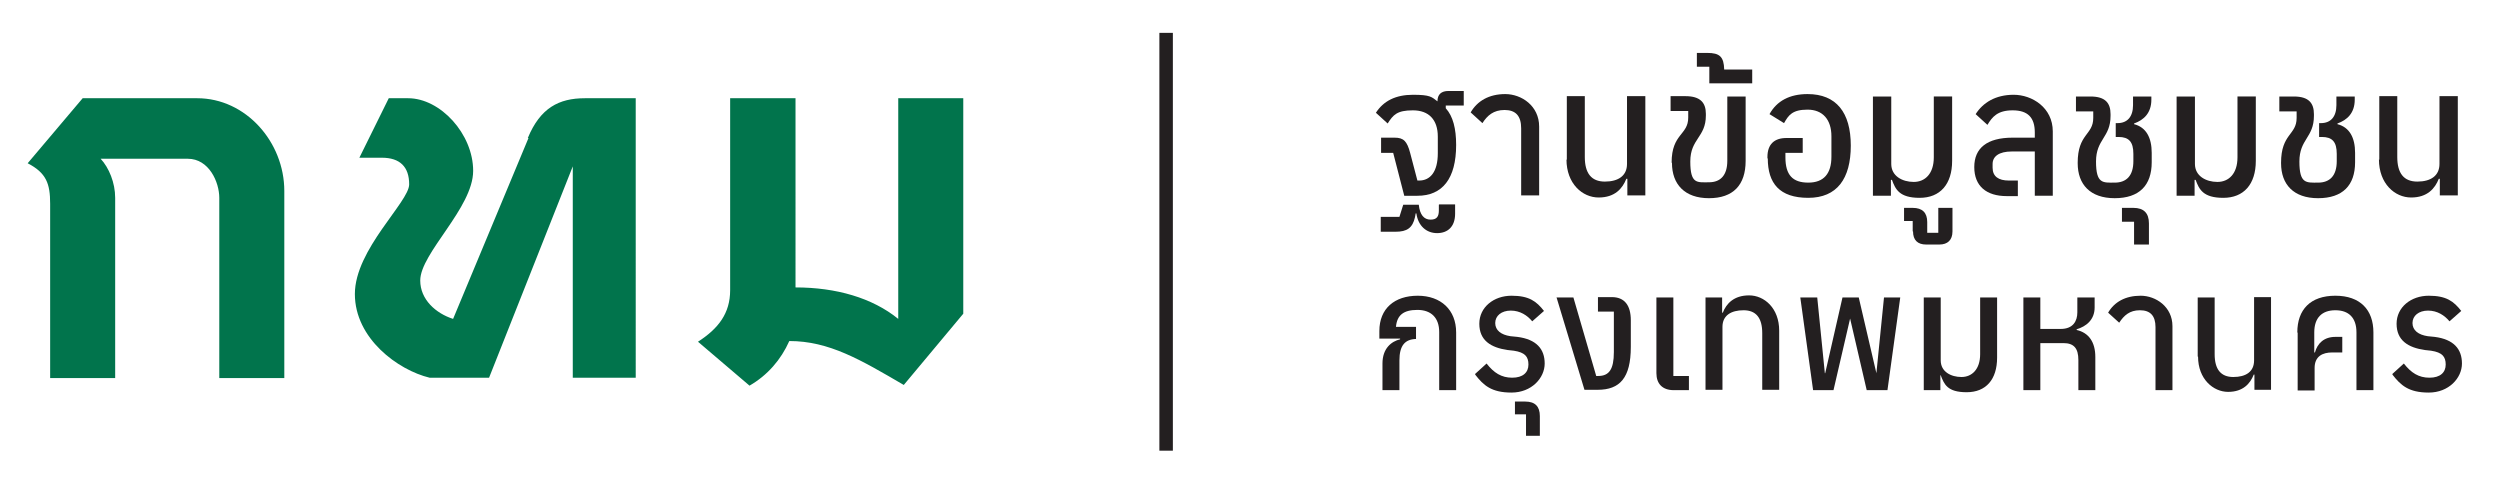 <?xml version="1.0" encoding="UTF-8"?>
<svg xmlns="http://www.w3.org/2000/svg" version="1.1" viewBox="0 0 722.8 141.7">
  <defs>
    <style>
      .cls-1 {
        fill: #01744c;
      }

      .cls-1, .cls-2, .cls-3 {
        stroke-width: 0px;
      }

      .cls-2 {
        fill: #231f20;
      }

      .cls-3 {
        fill: #80c341;
      }

      .cls-4 {
        display: none;
      }
    </style>
  </defs>
  <g id="Layer_1" data-name="Layer 1" class="cls-4">
    <g>
      <rect class="cls-2" x="418.3" y="11.9" width="3.9" height="120.8"/>
      <path class="cls-2" d="M62.1,26c-25.9,0-47,21.6-47,48.2s21.1,48.2,47,48.2,47-21.6,47-48.2-21.1-48.2-47-48.2ZM62.1,101.1c-14.5,0-26.3-12.1-26.3-26.9s11.8-26.9,26.3-26.9,26.3,12.1,26.3,26.9-11.8,26.9-26.3,26.9Z"/>
      <polygon class="cls-2" points="139.6 51.1 186.6 51.1 134.2 104.9 148.8 119.9 200.1 67.3 200.1 117.2 220.8 117.2 220.8 29.9 139.6 29.9 139.6 51.1"/>
      <polygon class="cls-3" points="212.9 23 227.5 23 227.5 39.3 249.8 15.2 235.2 .2 212.9 23"/>
      <path class="cls-3" d="M18.9,107.7L0,126.9l14.7,15,19.7-20.1c-7.6-4.4-13.6-11.6-15.5-14.1Z"/>
      <polygon class="cls-2" points="294.7 85.6 294.7 31.4 274 31.4 274 117.2 294.7 117.2 294.7 117 343.1 62.5 343.1 117.2 363.8 117.2 363.8 31.4 343.1 31.4 294.7 85.6"/>
      <path class="cls-2" d="M480.4,35.5l-6,18.6h2.7l1.6-5.1h6.7l1.6,5.1h2.8l-6-18.6h-3.4ZM479.3,46.4l2.6-8.4h.1l2.6,8.4h-5.4Z"/>
      <polygon class="cls-2" points="522.1 54 524.8 54 524.8 38 530.1 38 530.1 35.5 516.8 35.5 516.8 38 522.1 38 522.1 54"/>
      <polygon class="cls-2" points="549 51.5 540.6 51.5 540.6 45.9 548.3 45.9 548.3 43.4 540.6 43.4 540.6 38 549 38 549 35.5 537.9 35.5 537.9 54 549 54 549 51.5"/>
      <path class="cls-2" d="M570.6,50l-2.2-1.4c-.7,1.9-2,3.2-4.1,3.2s-4.5-2.1-4.5-5.6v-2.8c0-3.5,1.7-5.7,4.5-5.7s3.3,1.2,4,3l2.2-1.3c-1.2-2.7-3.2-4.2-6.2-4.2-4.5,0-7.3,3.5-7.3,9.7s2.8,9.5,7.3,9.5,5.1-1.6,6.3-4.3Z"/>
      <polygon class="cls-2" points="581.4 45.9 589.6 45.9 589.6 54 592.3 54 592.3 35.5 589.6 35.5 589.6 43.4 581.4 43.4 581.4 35.5 578.7 35.5 578.7 54 581.4 54 581.4 45.9"/>
      <polygon class="cls-2" points="615.2 54 615.2 35.5 612.7 35.5 612.7 49.9 612.6 49.9 610.6 45.9 604.7 35.5 601.7 35.5 601.7 54 604.3 54 604.3 39.6 604.4 39.6 606.3 43.6 612.2 54 615.2 54"/>
      <path class="cls-2" d="M631.4,54.3c4.6,0,7.5-3.3,7.5-9.6s-3-9.6-7.5-9.6-7.5,3.3-7.5,9.6,3,9.6,7.5,9.6ZM626.7,43.3c0-3.4,1.9-5.6,4.7-5.6s4.7,2.2,4.7,5.6v3c0,3.4-1.9,5.6-4.7,5.6s-4.7-2.2-4.7-5.6v-3Z"/>
      <polygon class="cls-2" points="650.3 35.5 647.6 35.5 647.6 54 657.5 54 657.5 51.5 650.3 51.5 650.3 35.5"/>
      <path class="cls-2" d="M671.7,35.2c-4.6,0-7.5,3.3-7.5,9.6s3,9.6,7.5,9.6,7.5-3.3,7.5-9.6-3-9.6-7.5-9.6ZM676.4,46.2c0,3.4-1.9,5.6-4.7,5.6s-4.7-2.2-4.7-5.6v-3c0-3.4,1.9-5.6,4.7-5.6s4.7,2.2,4.7,5.6v3Z"/>
      <path class="cls-2" d="M695.3,46.7h3.7v1.5c0,2.4-1.9,3.6-4.1,3.6s-4.9-2.1-4.9-5.6v-3c0-3.5,1.9-5.6,4.8-5.6s3.6,1.2,4.3,3l2.2-1.4c-1.2-2.6-3.4-4.1-6.5-4.1-4.6,0-7.6,3.4-7.6,9.6s3.1,9.6,7.3,9.6,4.4-1.3,4.8-3.1h0v2.8h2.4v-9.8h-6.3v2.4Z"/>
      <polygon class="cls-2" points="714.1 54 716.8 54 716.8 46.7 722.9 35.5 719.9 35.5 715.6 43.9 715.5 43.9 711.2 35.5 708.1 35.5 714.1 46.7 714.1 54"/>
      <path class="cls-2" d="M480.4,67.4l-6,18.6h2.7l1.6-5.1h6.7l1.6,5.1h2.8l-6-18.6h-3.4ZM479.3,78.4l2.6-8.4h.1l2.6,8.4h-5.4Z"/>
      <path class="cls-2" d="M502.9,83.8c-1.9,0-3.4-.9-4.6-2.5l-1.9,1.8c1.4,1.9,3.4,3.2,6.4,3.2s6.3-2.3,6.3-5.7-1.6-4.5-5-5.3l-1.5-.3c-2-.4-2.9-1.1-2.9-2.7s1.2-2.6,3.2-2.6,3.2.8,4.1,2.1l1.9-1.7c-1.4-1.9-3.3-2.9-5.9-2.9s-6.1,2-6.1,5.3,1.7,4.6,5.1,5.2l1.5.3c2.1.5,2.8,1.3,2.8,2.8s-1.2,3.1-3.5,3.1Z"/>
      <path class="cls-2" d="M522.3,83.8c-1.9,0-3.4-.9-4.6-2.5l-1.9,1.8c1.4,1.9,3.4,3.2,6.4,3.2s6.3-2.3,6.3-5.7-1.6-4.5-5-5.3l-1.5-.3c-2-.4-2.9-1.1-2.9-2.7s1.2-2.6,3.2-2.6,3.2.8,4.1,2.1l1.9-1.7c-1.4-1.9-3.3-2.9-5.9-2.9s-6.1,2-6.1,5.3,1.7,4.6,5.1,5.2l1.5.3c2.1.5,2.8,1.3,2.8,2.8s-1.2,3.1-3.5,3.1Z"/>
      <polygon class="cls-2" points="543.3 83.6 540.9 83.6 540.9 69.7 543.3 69.7 543.3 67.4 535.8 67.4 535.8 69.7 538.2 69.7 538.2 83.6 535.8 83.6 535.8 86 543.3 86 543.3 83.6"/>
      <path class="cls-2" d="M558,75.2l-1.5-.3c-2-.4-2.9-1.1-2.9-2.7s1.2-2.6,3.2-2.6,3.2.8,4.1,2.1l1.9-1.7c-1.4-1.9-3.3-2.9-5.9-2.9s-6.1,2-6.1,5.3,1.7,4.6,5.1,5.2l1.5.3c2.1.5,2.8,1.3,2.8,2.8s-1.2,3.1-3.5,3.1-3.4-.9-4.6-2.5l-1.9,1.8c1.4,1.9,3.4,3.2,6.4,3.2s6.3-2.3,6.3-5.7-1.6-4.5-5-5.3Z"/>
      <polygon class="cls-2" points="569.4 69.9 574.7 69.9 574.7 86 577.3 86 577.3 69.9 582.6 69.9 582.6 67.4 569.4 67.4 569.4 69.9"/>
      <path class="cls-2" d="M593.4,67.4l-6,18.6h2.7l1.6-5.1h6.7l1.6,5.1h2.8l-6-18.6h-3.4ZM592.3,78.4l2.6-8.4h.1l2.6,8.4h-5.4Z"/>
      <polygon class="cls-2" points="623.7 67.4 621.1 67.4 621.1 81.9 621 81.9 619 77.9 613.2 67.4 610.2 67.4 610.2 86 612.7 86 612.7 71.5 612.8 71.5 614.8 75.5 620.6 86 623.7 86 623.7 67.4"/>
      <polygon class="cls-2" points="644.4 67.4 631.1 67.4 631.1 69.9 636.4 69.9 636.4 86 639.1 86 639.1 69.9 644.4 69.9 644.4 67.4"/>
      <polygon class="cls-2" points="667.7 86 670.4 86 670.4 77.8 677.7 77.8 677.7 75.3 670.4 75.3 670.4 69.9 678.5 69.9 678.5 67.4 667.7 67.4 667.7 86"/>
      <path class="cls-2" d="M693.1,67.1c-4.6,0-7.5,3.3-7.5,9.6s3,9.6,7.5,9.6,7.5-3.4,7.5-9.6-3-9.6-7.5-9.6ZM697.7,78.2c0,3.4-1.9,5.6-4.7,5.6s-4.7-2.2-4.7-5.6v-3c0-3.4,1.9-5.6,4.7-5.6s4.7,2.2,4.7,5.6v3Z"/>
      <path class="cls-2" d="M721.3,72.9c0-3.4-1.9-5.5-5.1-5.5h-7.4v18.6h2.7v-7.6h3.6l3.6,7.6h3l-3.8-7.9c2.2-.6,3.4-2.5,3.4-5.2ZM716.1,76h-4.6v-6.1h4.6c1.5,0,2.4.9,2.4,2.4v1.3c0,1.5-.9,2.4-2.4,2.4Z"/>
      <path class="cls-2" d="M484.4,114.8c-.7.6-1.5.9-2.6.9s-2.5-.5-3.2-1.5c-.8-1-1.2-2.4-1.2-4.1v-2.9c0-1.8.4-3.1,1.2-4.1.8-1,1.9-1.5,3.2-1.5s1.9.3,2.5.8c.6.5,1.1,1.2,1.4,2.1l2.4-1.4c-.6-1.4-1.4-2.5-2.5-3.2-1-.7-2.3-1.1-3.9-1.1s-2.2.2-3.1.6c-.9.4-1.7,1.1-2.4,1.9-.6.8-1.1,1.8-1.5,3.1-.3,1.2-.5,2.6-.5,4.2,0,3.2.7,5.6,2,7.3,1.3,1.7,3.2,2.5,5.5,2.5s2.9-.4,3.9-1.2c1.1-.8,1.9-1.8,2.5-3.2l-2.3-1.5c-.3.9-.8,1.7-1.5,2.3Z"/>
      <path class="cls-2" d="M507.3,101.4c-.7-.8-1.5-1.4-2.4-1.9-.9-.4-2-.6-3.2-.6s-2.2.2-3.2.6c-.9.4-1.8,1-2.4,1.9-.7.8-1.2,1.8-1.6,3.1-.4,1.2-.6,2.6-.6,4.2s.2,3,.6,4.2c.4,1.2.9,2.2,1.6,3.1.7.8,1.5,1.4,2.4,1.9.9.4,2,.6,3.2.6s2.2-.2,3.2-.6c.9-.4,1.8-1,2.4-1.9.7-.8,1.2-1.8,1.6-3.1.4-1.2.5-2.6.5-4.2s-.2-3-.5-4.2c-.4-1.2-.9-2.2-1.6-3.1ZM506.3,110.2c0,.9-.1,1.6-.3,2.3-.2.7-.5,1.3-.9,1.8-.4.5-.9.8-1.5,1.1-.6.3-1.2.4-1.9.4s-1.3-.1-1.9-.4c-.6-.3-1-.6-1.4-1.1-.4-.5-.7-1.1-.9-1.8-.2-.7-.3-1.5-.3-2.3v-3c0-.9.1-1.6.3-2.3.2-.7.5-1.3.9-1.8.4-.5.9-.8,1.4-1.1.6-.3,1.2-.4,1.9-.4s1.3.1,1.9.4c.6.3,1.1.6,1.5,1.1.4.5.7,1.1.9,1.8.2.7.3,1.5.3,2.3v3Z"/>
      <polygon class="cls-2" points="525.2 108.8 525 108.8 520.3 99.2 516.8 99.2 516.8 118.1 519.6 118.1 519.6 103.7 519.7 103.7 521.1 106.7 525 114.3 529 106.7 530.4 103.7 530.5 103.7 530.5 118.1 533.3 118.1 533.3 99.2 530 99.2 525.2 108.8"/>
      <polygon class="cls-2" points="549.9 108.8 549.7 108.8 544.9 99.2 541.5 99.2 541.5 118.1 544.3 118.1 544.3 103.7 544.4 103.7 545.8 106.7 549.7 114.3 553.6 106.7 555 103.7 555.2 103.7 555.2 118.1 557.9 118.1 557.9 99.2 554.6 99.2 549.9 108.8"/>
      <path class="cls-2" d="M576.6,110.9c0,1.6-.3,2.8-.9,3.6s-1.6,1.2-3,1.2-2.4-.4-3-1.2c-.6-.8-.9-2-.9-3.6v-11.7h-2.8v11.1c0,1.4.1,2.6.4,3.6.2,1,.6,1.8,1.2,2.5.5.7,1.2,1.1,2.1,1.5.8.3,1.9.5,3.1.5s2.3-.2,3.1-.5c.8-.3,1.5-.8,2.1-1.5.5-.7.9-1.5,1.2-2.5.2-1,.4-2.2.4-3.6v-11.1h-2.8v11.7Z"/>
      <polygon class="cls-2" points="598.7 113.7 598.6 113.7 596.6 109.7 590.8 99.2 587.5 99.2 587.5 118.1 590.3 118.1 590.3 103.7 590.4 103.7 592.4 107.7 598.2 118.1 601.4 118.1 601.4 99.2 598.7 99.2 598.7 113.7"/>
      <polygon class="cls-2" points="608.9 101.7 611.3 101.7 611.3 115.6 608.9 115.6 608.9 118.1 616.7 118.1 616.7 115.6 614.2 115.6 614.2 101.7 616.7 101.7 616.7 99.2 608.9 99.2 608.9 101.7"/>
      <polygon class="cls-2" points="622.4 101.9 627.7 101.9 627.7 118.1 630.6 118.1 630.6 101.9 635.9 101.9 635.9 99.2 622.4 99.2 622.4 101.9"/>
      <polygon class="cls-2" points="648.5 107.6 648.4 107.6 644.1 99.2 640.8 99.2 646.9 110.7 646.9 118.1 649.8 118.1 649.8 110.6 656 99.2 652.8 99.2 648.5 107.6"/>
    </g>
  </g>
  <g id="Layer_2" data-name="Layer 2">
    <path class="cls-1" d="M152.8,39.9l-21.8,52.3c-5-1.6-9.5-5.6-9.5-11.1,0-7.9,15.3-21,15.3-31.7s-9.5-21-18.8-21h-5.6l-8.5,17.2h6.5c5.2,0,7.9,2.6,7.9,7.7s-15.7,18.8-15.7,31.7,12.5,22,21.6,24.2h17.2l24.2-61.1v61.1h18.2V28.4h-14.7c-7.5,0-12.9,2.8-16.5,11.5ZM211.1,28.4v55.5c0,6.7-3.4,11.1-9.3,14.9l14.9,12.7c5.2-3,9.1-7.5,11.5-12.9,11.5,0,20.6,5.4,33.1,12.7l17.2-20.6V28.4h-18.8v63.8c-7.5-6.1-18-9.1-29.7-9.1V28.4h-18.8ZM57.2,28.4H23.9l-15.9,18.8c5.4,2.8,6.5,5.9,6.5,11.7v50.4h18.8v-52.1c0-4.4-1.8-8.7-4.2-11.3h25.2c6.1,0,9.1,6.7,9.1,11.3v52.1h18.8v-54.1c0-14.1-11.1-26.8-25.2-26.8Z"/>
    <g>
      <path class="cls-2" d="M418,30.4v.9c2.1,2.3,3,5.9,3,10.6,0,9.8-4,14.7-11.2,14.7h-3.8l-3.2-12.4h-3.5v-4.4h3.9c2.6,0,3.6,1,4.5,4.4l2.1,8h.5c3.2,0,5.4-2.5,5.4-7.9v-4.8c0-4.9-2.6-7.6-7.2-7.6s-5.7,1.3-7.3,3.8l-3.4-3.1c2.2-3.4,5.7-5.2,10.7-5.2s5.4.6,7.1,1.9h0c0-2,1.1-3,3.2-3h4.4v4.2h-5.2ZM416.1,59.1h4.6v2.7c0,3.7-2.1,5.6-5.2,5.6s-5.5-2.1-6-5.7h-.2l-.2,1.1c-.7,3.1-2.3,4.2-5.6,4.2h-4.3v-4.3h5.4l1.1-3.5h4.5c.3,2.9,1.5,4.3,3.4,4.3s2.4-1,2.4-2.7v-1.6Z"/>
      <path class="cls-2" d="M439.8,37.1c0-3.6-1.6-5.3-4.8-5.3s-5,1.6-6.4,3.8l-3.4-3.1c1.9-3.3,5.3-5.3,10-5.3s9.8,3.4,9.8,9.4v19.9h-5.2v-19.5Z"/>
      <path class="cls-2" d="M453,46.2v-18.4h5.2v17.6c0,4.7,1.9,7.1,5.8,7.1s6.4-1.7,6.4-5.1v-19.6h5.3v28.7h-5.2v-4.8h-.3c-1.1,2.8-3.3,5.4-8,5.4s-9.3-4-9.3-11Z"/>
      <path class="cls-2" d="M483.3,47c0-8.4,4.8-7.9,4.8-13v-1.9h-5.1v-4.3h4.3c4.3,0,5.9,1.9,5.9,5.1v.5c0,6.3-4.5,6.7-4.5,13.3s2,6,5.4,6,5.3-2.1,5.3-6.2v-18.6h5.3v18.6c0,7-3.6,10.8-10.6,10.8s-10.7-4-10.7-10.2Z"/>
      <path class="cls-2" d="M506.6,20v4.1h-12.4v-4.8h-3.6v-4h3c3.6,0,4.8,1.1,4.9,4.8h8.1Z"/>
      <path class="cls-2" d="M511,45.8v-.4c0-3.7,2-5.5,5.5-5.5h4.7v4.3h-5v1.3c0,5.1,2.1,7.3,6.6,7.3s6.7-2.6,6.7-7.5v-5.9c0-4.8-2.5-7.7-6.9-7.7s-5.5,1.6-6.8,3.9l-4.2-2.6c2.1-3.8,5.8-5.8,11-5.8,8.3,0,12.5,5.3,12.5,14.9s-4,15.1-12.3,15.1-11.7-4.2-11.7-11.4Z"/>
      <path class="cls-2" d="M547,52h-.3v4.6h-5.2v-28.7h5.3v19.5c0,3.5,3.2,5.2,6.5,5.2s5.8-2.4,5.8-7.1v-17.6h5.3v18.6c0,6.8-3.5,10.7-9.4,10.7s-7-2.5-8-5.2Z"/>
      <path class="cls-2" d="M553,66.9v-3h-2.5v-3.8h2.5c2.8,0,4.2,1.4,4.2,4.1v3.1h3.2v-7.2h4.1v6.8c0,2.5-1.4,3.8-3.8,3.8h-3.8c-2.5,0-3.8-1.3-3.8-3.8Z"/>
      <path class="cls-2" d="M593.5,37.8v18.8h-5.2v-12.8h-6.7c-3.6,0-5.5,1.4-5.5,3.6v1.1c0,2.5,1.7,3.7,4.7,3.7h2.6v4.5h-3.2c-5.9,0-9.4-2.9-9.4-8.4s3.7-8.5,11.1-8.5h6.4v-1.5c0-4.3-2-6.4-6.4-6.4s-5.9,1.9-7.3,4.2l-3.4-3.1c2.1-3.3,5.7-5.6,11-5.6s11.3,3.7,11.3,10.6Z"/>
      <path class="cls-2" d="M600.7,47.1c0-8.5,4.5-8,4.5-13v-1.9h-5v-4.3h4.2c4.3,0,5.8,1.9,5.8,5.1v.5c0,6.3-4.2,6.7-4.2,13.2s2,6.1,5.4,6.1,5.4-2,5.4-6.2v-2.1c0-3.5-1.3-4.9-4.3-4.9h-.8v-4h.5c2.9,0,4.5-1.9,4.5-5.2v-2.5h5.3v.9c0,3.9-2.2,5.9-5,6.9v.2c3.5.9,5.1,3.9,5.1,8.3v2.7c0,6.7-3.6,10.4-10.7,10.4s-10.7-4-10.7-10.1Z"/>
      <path class="cls-2" d="M616.9,64.1h-3.4v-4h3.3c3,0,4.5,1.5,4.5,4.5v6.1h-4.3v-6.6Z"/>
      <path class="cls-2" d="M634.8,52h-.3v4.6h-5.2v-28.7h5.3v19.5c0,3.5,3.2,5.2,6.5,5.2s5.8-2.4,5.8-7.1v-17.6h5.3v18.6c0,6.8-3.5,10.7-9.4,10.7s-7-2.5-8-5.2Z"/>
      <path class="cls-2" d="M659.5,47.1c0-8.5,4.5-8,4.5-13v-1.9h-5v-4.3h4.2c4.3,0,5.8,1.9,5.8,5.1v.5c0,6.3-4.2,6.7-4.2,13.2s2,6.1,5.4,6.1,5.4-2,5.4-6.2v-2.1c0-3.5-1.3-4.9-4.3-4.9h-.8v-4h.5c2.9,0,4.5-1.9,4.5-5.2v-2.5h5.3v.9c0,3.9-2.2,5.9-5,6.9v.2c3.5.9,5.1,3.9,5.1,8.3v2.7c0,6.7-3.6,10.4-10.7,10.4s-10.7-4-10.7-10.1Z"/>
      <path class="cls-2" d="M687.9,46.2v-18.4h5.2v17.6c0,4.7,1.9,7.1,5.8,7.1s6.4-1.7,6.4-5.1v-19.6h5.3v28.7h-5.2v-4.8h-.3c-1.1,2.8-3.3,5.4-8,5.4s-9.3-4-9.3-11Z"/>
      <path class="cls-2" d="M421,96.1v16.7h-4.9v-16.8c0-4.1-2.3-6.4-6.3-6.4s-5.9,1.5-6.2,4.9h5.8v3.5c-3.2.1-4.8,1.9-4.8,6.2v8.6h-4.9v-7.7c0-4.4,2.6-6.4,5.1-7v-.2h-6v-2.2c0-6.5,4.4-10.2,11.1-10.2s11.1,4.1,11.1,10.6Z"/>
      <path class="cls-2" d="M426.5,108.1l3.3-3c2.1,2.7,4.3,4.1,7.4,4.1s4.7-1.5,4.7-3.8-1-3.5-4.2-4l-1.8-.2c-4.9-.7-8.2-2.8-8.2-7.6s4.2-8.1,9.3-8.1,7.2,1.6,9.4,4.4l-3.4,3c-1.4-1.7-3.5-3.1-6.2-3.1s-4.5,1.5-4.5,3.6,1.7,3.4,4.4,3.8l2,.2c5.5.7,7.9,3.5,7.9,7.7s-3.8,8.4-9.6,8.4-8.1-2.1-10.5-5.2Z"/>
      <path class="cls-2" d="M441.2,119.8h-3.2v-3.7h3c2.8,0,4.2,1.4,4.2,4.2v5.7h-4v-6.2Z"/>
      <path class="cls-2" d="M450,86h4.9l6.6,22.7h.6c3.1,0,4.5-1.9,4.5-6.9v-11.7h-4.6v-4.2h4c3.7,0,5.5,2.4,5.5,6.7v7.7c0,9-3.2,12.4-9.6,12.4h-3.8l-8.1-26.8Z"/>
      <path class="cls-2" d="M478.9,107.9v-21.9h4.9v22.7h4.5v4.1h-4.4c-3.3,0-5-1.9-5-4.9Z"/>
      <path class="cls-2" d="M493.1,86h4.8v4.4h.2c1-2.6,3.2-5,7.6-5s8.7,3.7,8.7,10.2v17.1h-4.9v-16.4c0-4.4-1.8-6.6-5.4-6.6s-6.1,1.5-6.1,4.8v18.2h-4.9v-26.8Z"/>
      <path class="cls-2" d="M520.7,86h4.7l2.2,21.9h.1l5-21.9h4.7l5.1,21.9h0l2.2-21.9h4.7l-3.7,26.8h-6l-4.8-20.7h0l-4.8,20.7h-5.9l-3.7-26.8Z"/>
      <path class="cls-2" d="M561.2,108.5h-.2v4.3h-4.8v-26.8h4.9v18.2c0,3.3,3,4.8,6,4.8s5.4-2.2,5.4-6.6v-16.4h4.9v17.4c0,6.3-3.2,10-8.8,10s-6.5-2.3-7.5-4.9Z"/>
      <path class="cls-2" d="M585,86h4.9v9.1h5.9c3.6,0,4.8-2.3,4.8-4.8v-4.3h5v2.9c0,3.6-2.5,5.5-5.2,6.3v.2c3.5.8,5.4,3.5,5.4,7.8v9.6h-4.9v-8.7c0-3.4-1.3-4.9-4.3-4.9h-6.7v13.6h-4.9v-26.8Z"/>
      <path class="cls-2" d="M623.2,94.6c0-3.3-1.5-4.9-4.5-4.9s-4.6,1.5-6,3.6l-3.2-2.9c1.8-3.1,5-4.9,9.4-4.9s9.2,3.2,9.2,8.8v18.5h-4.9v-18.2Z"/>
      <path class="cls-2" d="M635.4,103.1v-17.1h4.9v16.4c0,4.4,1.8,6.6,5.4,6.6s6-1.5,6-4.8v-18.3h4.9v26.8h-4.8v-4.4h-.2c-1,2.6-3.1,5-7.4,5s-8.7-3.7-8.7-10.2Z"/>
      <path class="cls-2" d="M664.2,96.1c0-6.6,3.8-10.6,11-10.6s11,4.1,11,10.6v16.7h-4.9v-16.7c0-4.2-2.2-6.4-6.1-6.4s-6.1,2.2-6.1,6.4v5.8h.2c.7-2.6,2.6-4.5,5.9-4.5h2v4.5h-2.9c-2.8,0-5.1,1.1-5.1,4.5v6.5h-4.9v-16.7Z"/>
      <path class="cls-2" d="M691.7,108.1l3.3-3c2.1,2.7,4.3,4.1,7.4,4.1s4.7-1.5,4.7-3.8-1-3.5-4.2-4l-1.8-.2c-4.9-.7-8.2-2.8-8.2-7.6s4.2-8.1,9.3-8.1,7.2,1.6,9.4,4.4l-3.4,3c-1.4-1.7-3.5-3.1-6.2-3.1s-4.5,1.5-4.5,3.6,1.7,3.4,4.4,3.8l2,.2c5.5.7,7.9,3.5,7.9,7.7s-3.8,8.4-9.6,8.4-8.1-2.1-10.5-5.2Z"/>
    </g>
    <rect class="cls-2" x="335.2" y="9.5" width="3.9" height="120.8"/>
  </g>
</svg>